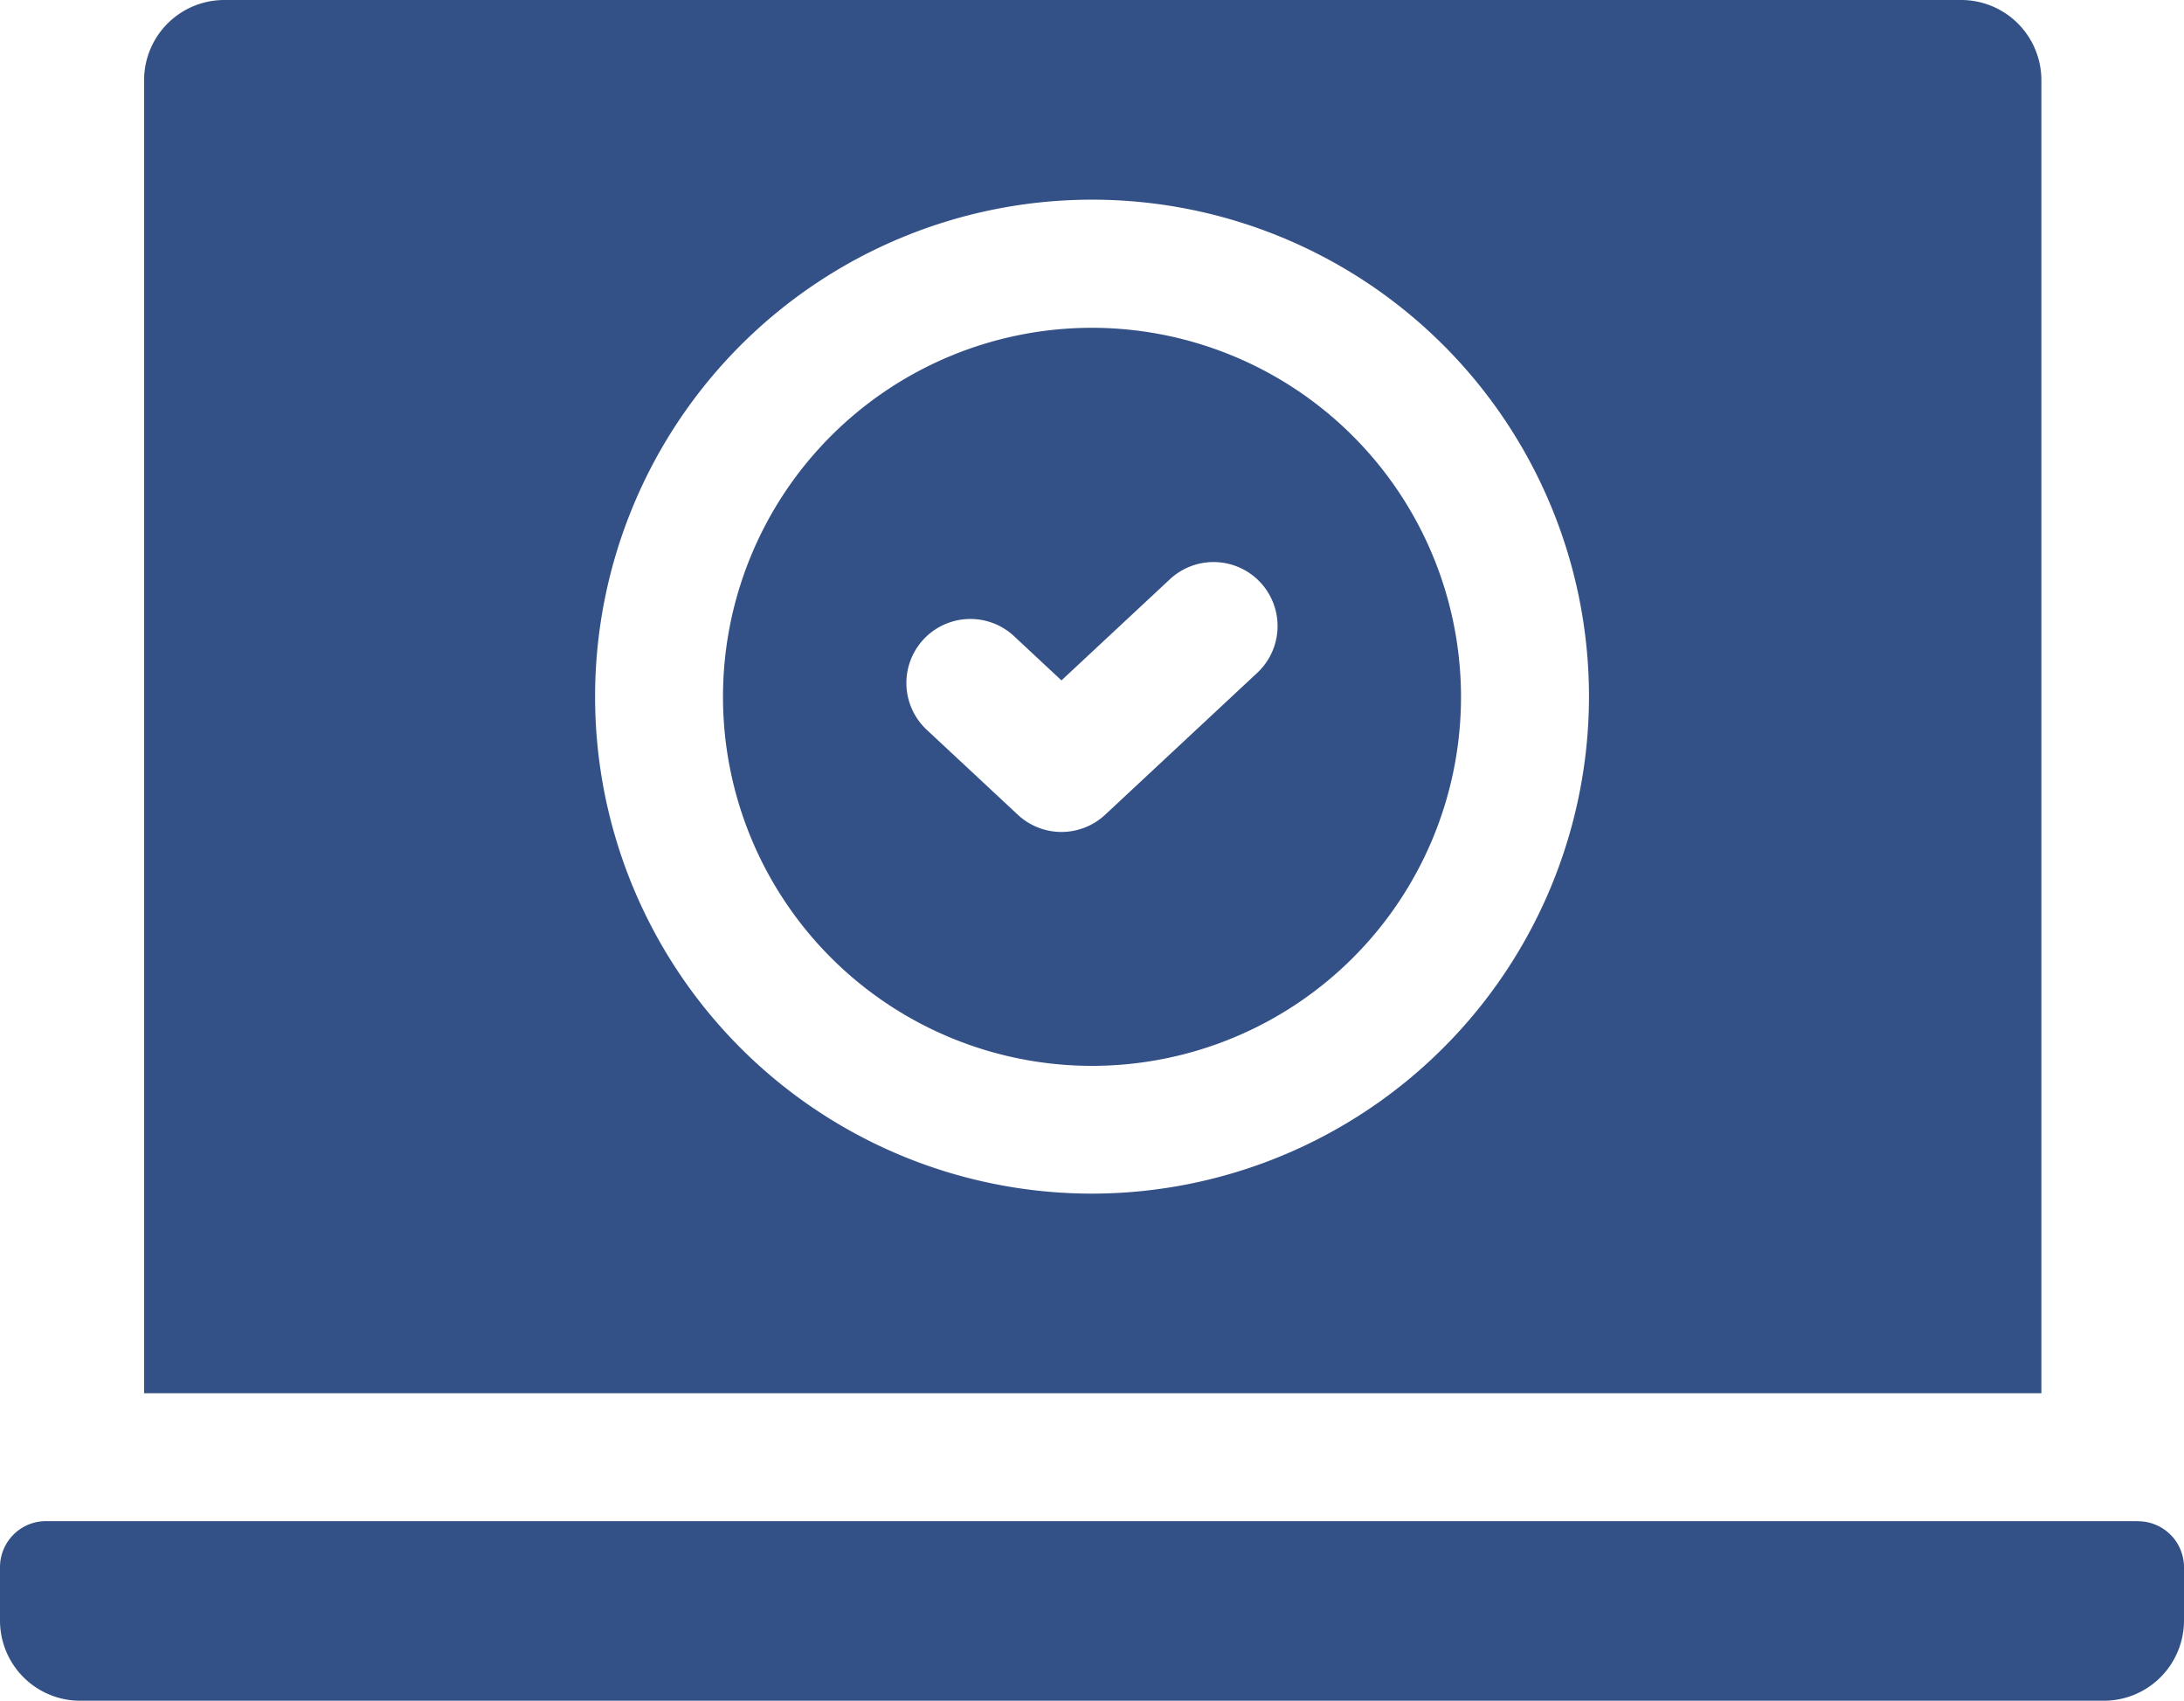 <svg id="cta-4-providers" xmlns="http://www.w3.org/2000/svg" width="50" height="38.933" viewBox="0 0 50 38.933">  <g id="Group_13492" data-name="Group 13492">    <path id="Path_42017" data-name="Path 42017" d="M77.213,1.834A1.836,1.836,0,0,0,75.379,0H35.611a1.836,1.836,0,0,0-1.834,1.834V31.895H77.213ZM55.479,27.325A11.377,11.377,0,1,1,66.856,15.947,11.39,11.39,0,0,1,55.479,27.325" transform="translate(-30.478)" fill="#335187" />    <path id="Path_42018" data-name="Path 42018" d="M48.948,356.6H1.052A1.054,1.054,0,0,0,0,357.655v1.223a1.836,1.836,0,0,0,1.834,1.834H48.166A1.836,1.836,0,0,0,50,358.878v-1.223a1.053,1.053,0,0,0-1.052-1.052" transform="translate(0 -321.778)" fill="#335187" />    <path id="Path_42019" data-name="Path 42019" d="M177.943,76.8a8.448,8.448,0,1,0,8.448,8.448A8.457,8.457,0,0,0,177.943,76.8Zm3.782,7.9-3.481,3.247a1.465,1.465,0,0,1-2,0l-2.085-1.945a1.465,1.465,0,0,1,2-2.142l1.085,1.012,2.482-2.315a1.465,1.465,0,0,1,2,2.142Z" transform="translate(-152.943 -69.296)" fill="#335187" />  </g></svg>